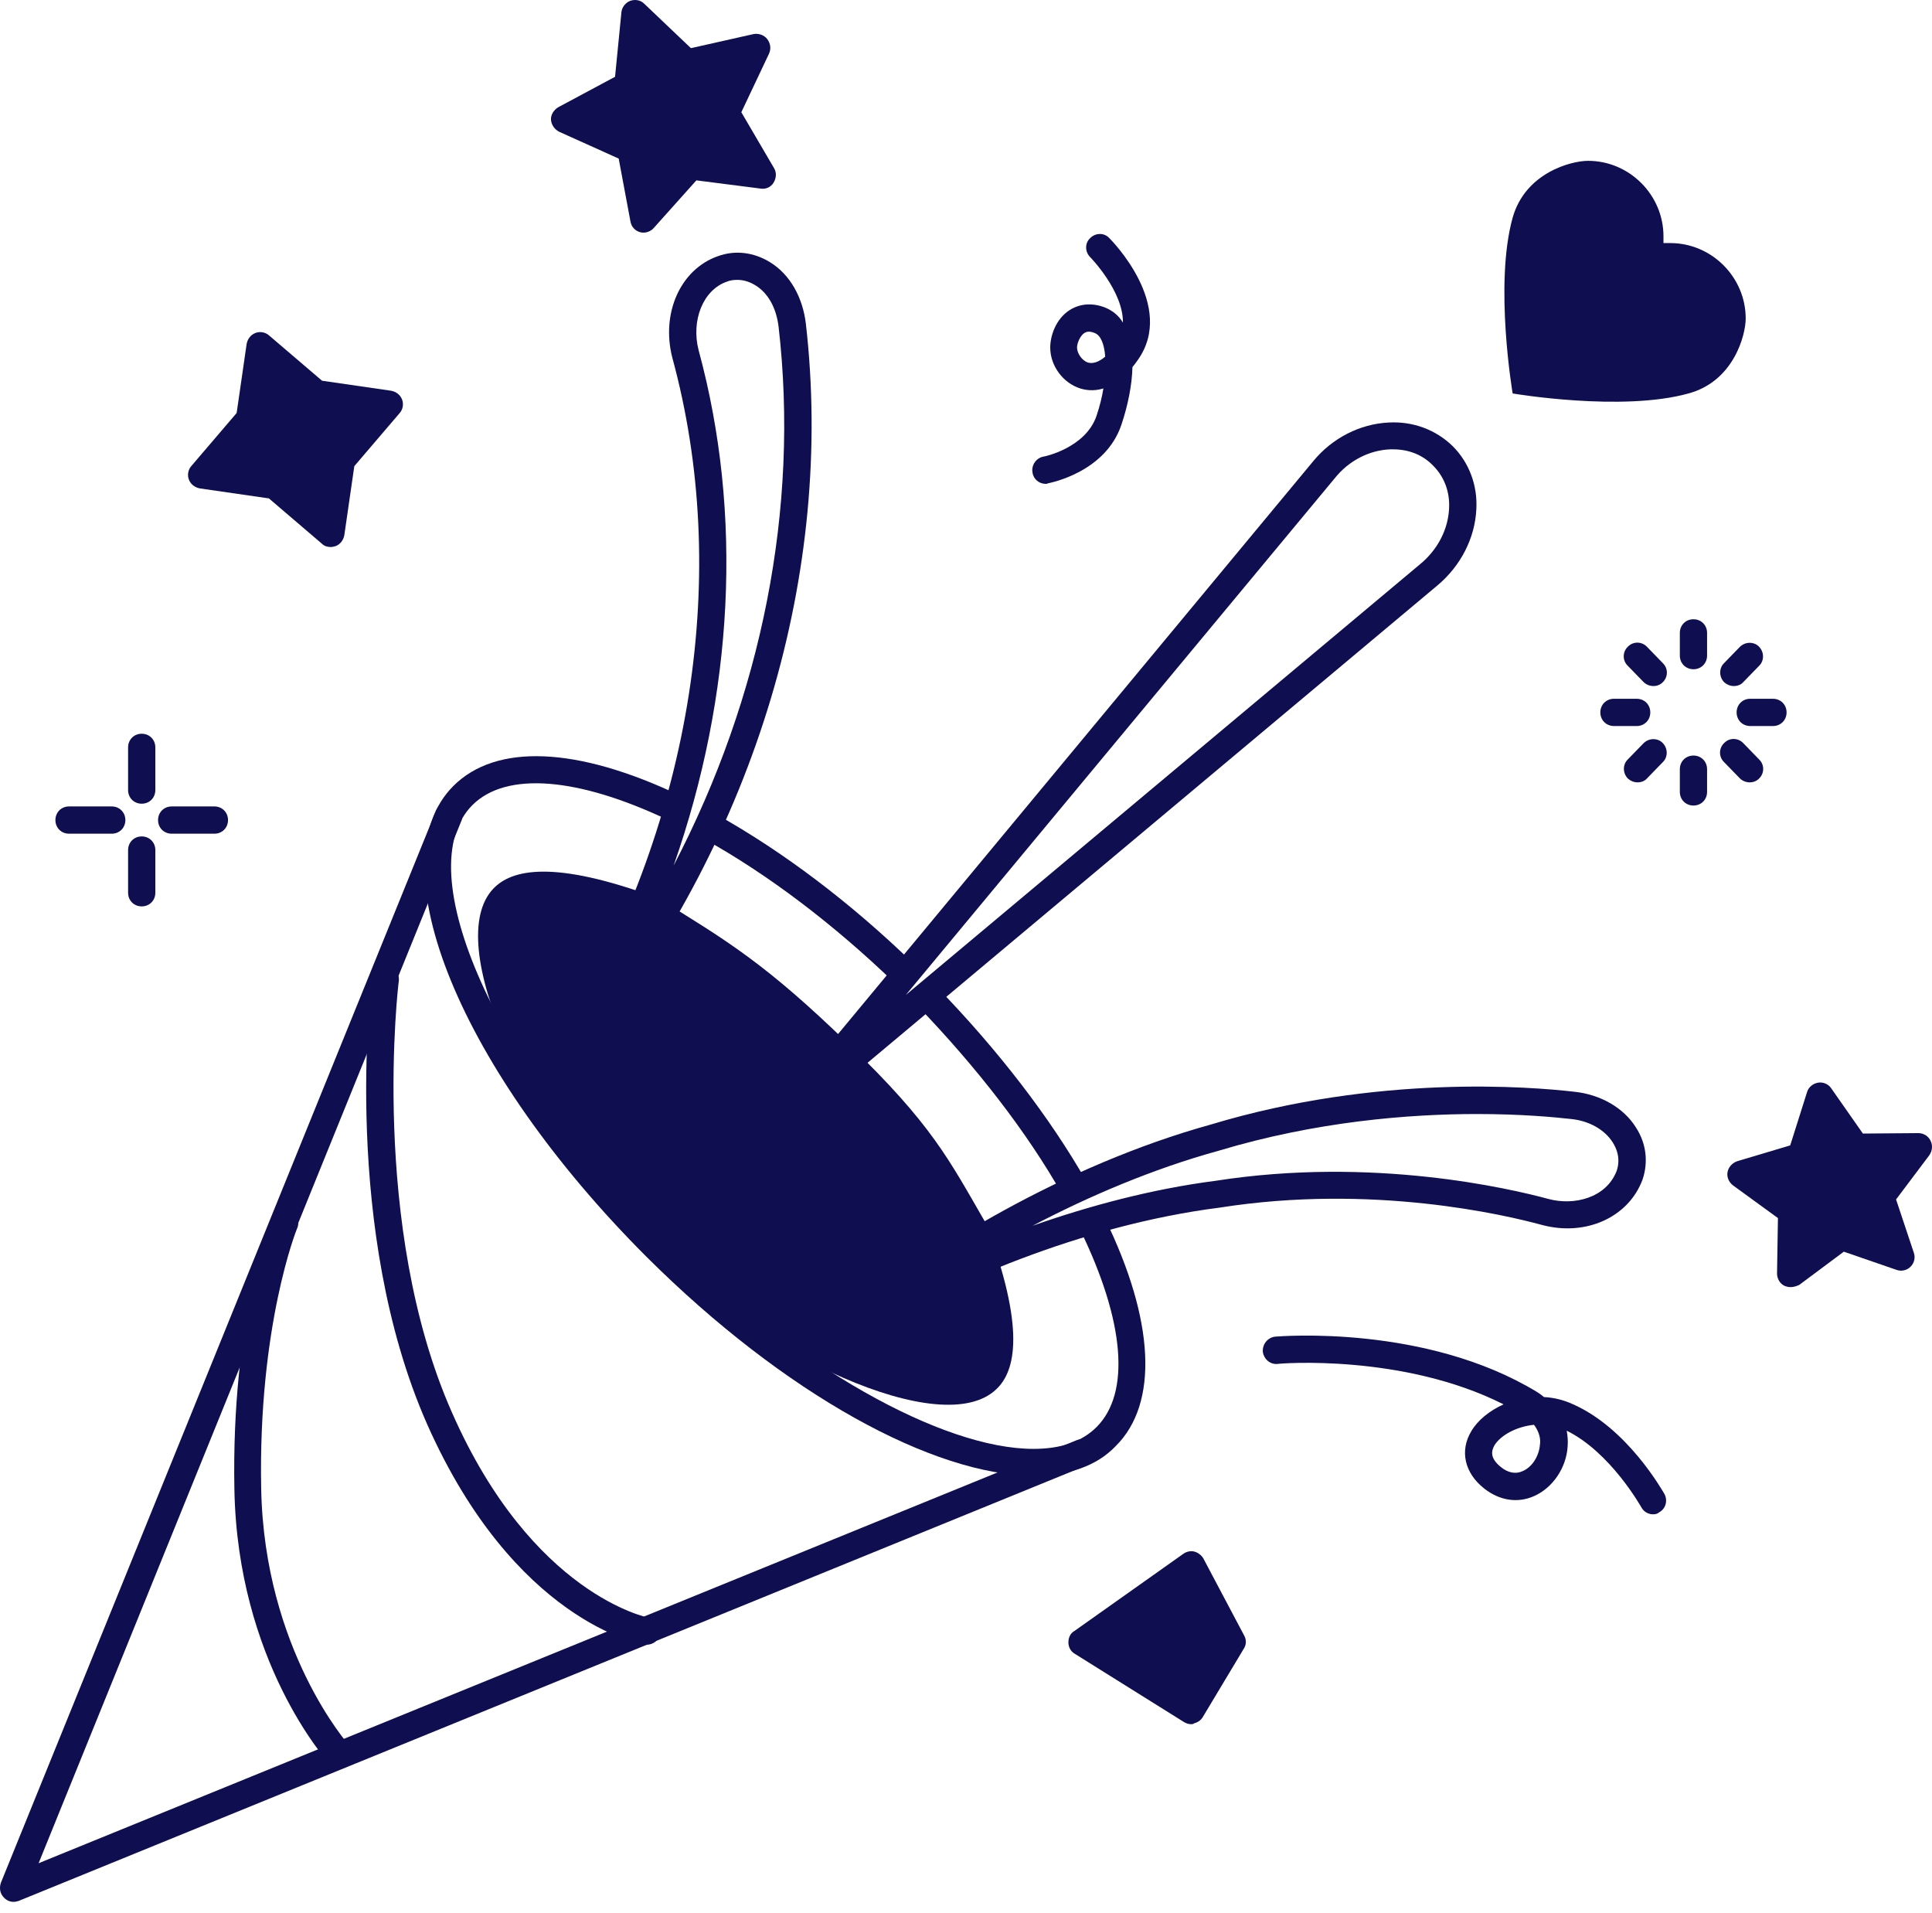 <svg width="100" height="99" viewBox="0 0 100 99" fill="none" xmlns="http://www.w3.org/2000/svg">
<path d="M51.021 63.295C53.09 68.75 52.573 70.96 51.562 71.901C48.764 74.558 39.335 70.208 33.34 64.236C27.297 58.24 22.877 48.788 25.533 45.99C26.474 45.003 28.613 44.462 34.068 46.484C37.642 48.694 39.641 49.87 43.991 54.102C48.223 58.193 49.093 59.956 51.021 63.295Z" fill="#0F0E50"/>
<path d="M0.705 98.423C0.516 98.423 0.352 98.352 0.211 98.211C-0.001 97.999 -0.048 97.717 0.046 97.435L22.571 41.946C22.712 41.593 23.135 41.405 23.488 41.546C23.841 41.687 24.029 42.111 23.888 42.463L1.998 96.424L55.723 74.534C56.076 74.393 56.499 74.558 56.64 74.91C56.781 75.263 56.617 75.686 56.264 75.827L0.963 98.376C0.893 98.399 0.799 98.423 0.705 98.423Z" fill="#0F0E50"/>
<path d="M53.513 76.368C48.341 76.368 40.605 72.159 33.457 65.035C23.817 55.395 19.444 44.697 23.465 40.676C25.675 38.466 29.86 38.631 35.197 41.17C35.55 41.335 35.691 41.758 35.526 42.111C35.362 42.463 34.939 42.604 34.586 42.44C29.884 40.206 26.192 39.924 24.452 41.664C21.09 45.026 25.675 55.254 34.445 64.048C41.169 70.772 48.811 74.981 53.49 74.981C54.877 74.981 55.982 74.628 56.758 73.852C58.522 72.089 58.216 68.374 55.912 63.648C55.747 63.295 55.888 62.872 56.241 62.707C56.593 62.543 57.017 62.684 57.181 63.037C59.768 68.327 59.979 72.63 57.746 74.84C56.758 75.874 55.3 76.368 53.513 76.368Z" fill="#0F0E50"/>
<path d="M55.606 62.19C55.371 62.19 55.112 62.072 54.994 61.837C53.16 58.593 50.551 55.23 47.494 52.056C47.212 51.774 47.235 51.327 47.517 51.069C47.8 50.787 48.246 50.81 48.505 51.092C51.656 54.337 54.336 57.817 56.241 61.156C56.429 61.485 56.311 61.931 55.982 62.12C55.841 62.167 55.723 62.19 55.606 62.19ZM46.812 51.069C46.648 51.069 46.459 50.998 46.318 50.881C43.144 47.824 39.735 45.238 36.42 43.404C36.09 43.216 35.95 42.792 36.138 42.44C36.326 42.111 36.749 41.969 37.102 42.158C40.511 44.062 44.038 46.719 47.282 49.87C47.565 50.152 47.565 50.575 47.306 50.857C47.188 50.998 47 51.069 46.812 51.069ZM33.481 85.115H33.363C33.081 85.068 26.615 83.868 22.101 73.688C17.68 63.648 19.185 51.139 19.256 50.599C19.303 50.222 19.655 49.94 20.032 49.987C20.408 50.034 20.69 50.387 20.643 50.763C20.619 50.881 19.115 63.436 23.394 73.1C27.556 82.552 33.528 83.704 33.598 83.727C33.974 83.798 34.233 84.151 34.163 84.55C34.115 84.879 33.81 85.115 33.481 85.115ZM17.586 91.534C17.398 91.534 17.21 91.463 17.069 91.298C16.881 91.087 12.296 85.961 12.132 77.073C11.967 68.303 14.012 63.248 14.083 63.037C14.224 62.684 14.647 62.496 15 62.66C15.353 62.801 15.541 63.225 15.376 63.577C15.353 63.624 13.354 68.609 13.519 77.05C13.683 85.373 18.033 90.287 18.08 90.334C18.339 90.617 18.315 91.063 18.033 91.322C17.916 91.463 17.751 91.534 17.586 91.534ZM85.561 78.367C85.302 78.367 85.067 78.225 84.949 77.99C84.926 77.967 83.374 75.169 81.093 74.04C81.14 74.299 81.164 74.581 81.14 74.863C81.07 75.968 80.364 77.003 79.4 77.426C78.554 77.802 77.613 77.661 76.814 77.026C75.803 76.227 75.544 75.075 76.156 74.064C76.485 73.499 77.096 73.006 77.825 72.677C72.605 70.043 66.21 70.561 66.139 70.584C65.74 70.631 65.41 70.325 65.363 69.949C65.34 69.549 65.622 69.22 65.998 69.173C66.304 69.15 73.804 68.538 79.565 72.042C79.682 72.112 79.8 72.206 79.918 72.3C80.411 72.324 80.905 72.442 81.375 72.653C84.244 73.899 86.054 77.168 86.148 77.308C86.336 77.661 86.219 78.084 85.866 78.272C85.796 78.343 85.678 78.367 85.561 78.367ZM79.4 73.735C78.46 73.829 77.66 74.299 77.355 74.793C77.214 75.051 77.073 75.427 77.684 75.921C78.06 76.227 78.46 76.297 78.812 76.133C79.306 75.921 79.659 75.357 79.706 74.769C79.753 74.487 79.682 74.111 79.4 73.735Z" fill="#0F0E50"/>
<path d="M32.87 0.705L35.573 3.268L39.194 2.469L37.596 5.831L39.477 9.052L35.785 8.582L33.316 11.333L32.634 7.689L29.225 6.184L32.493 4.42L32.87 0.705Z" fill="#0F0E50"/>
<path d="M33.316 12.038C33.246 12.038 33.199 12.038 33.128 12.015C32.87 11.944 32.681 11.733 32.635 11.474L32.023 8.206L28.943 6.819C28.708 6.701 28.543 6.466 28.52 6.207C28.496 5.949 28.661 5.69 28.896 5.549L31.835 3.974L32.164 0.635C32.188 0.376 32.376 0.141 32.611 0.047C32.87 -0.047 33.152 -2.66274e-07 33.34 0.188L35.762 2.492L39.006 1.763C39.265 1.716 39.547 1.81 39.712 2.022C39.876 2.234 39.923 2.516 39.806 2.774L38.371 5.808L40.064 8.7C40.205 8.935 40.182 9.217 40.041 9.452C39.9 9.687 39.641 9.805 39.359 9.758L36.044 9.334L33.834 11.803C33.716 11.944 33.504 12.038 33.316 12.038ZM30.824 6.113L32.917 7.03C33.128 7.124 33.293 7.312 33.316 7.547L33.739 9.781L35.244 8.088C35.409 7.924 35.62 7.83 35.856 7.853L38.136 8.135L36.984 6.16C36.867 5.949 36.867 5.713 36.961 5.502L37.948 3.433L35.738 3.927C35.503 3.974 35.268 3.903 35.103 3.738L33.434 2.163L33.199 4.444C33.175 4.679 33.034 4.891 32.823 4.985L30.824 6.113Z" fill="#0F0E50"/>
<path d="M94.19 56.712L96.047 59.369L99.292 59.345L97.34 61.931L98.375 65.035L95.295 63.977L92.685 65.905L92.732 62.66L90.099 60.756L93.202 59.815L94.19 56.712Z" fill="#0F0E50"/>
<path d="M92.685 66.61C92.567 66.61 92.473 66.587 92.356 66.54C92.121 66.422 91.979 66.164 91.979 65.905L92.026 63.037L89.699 61.344C89.487 61.179 89.37 60.92 89.416 60.662C89.464 60.403 89.652 60.192 89.91 60.097L92.661 59.275L93.531 56.524C93.602 56.265 93.837 56.077 94.096 56.03C94.354 55.983 94.636 56.1 94.777 56.312L96.423 58.663L99.292 58.64C99.55 58.64 99.809 58.781 99.927 59.039C100.044 59.275 100.021 59.557 99.856 59.792L98.14 62.073L99.057 64.823C99.151 65.082 99.08 65.364 98.892 65.552C98.704 65.74 98.422 65.811 98.163 65.717L95.436 64.776L93.132 66.493C92.99 66.563 92.826 66.61 92.685 66.61ZM91.674 61.014L93.155 62.096C93.343 62.237 93.461 62.449 93.437 62.684L93.414 64.494L94.871 63.413C95.059 63.272 95.295 63.248 95.53 63.319L97.27 63.907L96.682 62.167C96.611 61.955 96.658 61.696 96.799 61.508L97.881 60.074L96.07 60.097C95.835 60.097 95.624 59.98 95.483 59.792L94.448 58.311L93.884 60.05C93.813 60.262 93.649 60.45 93.414 60.521L91.674 61.014Z" fill="#0F0E50"/>
<path d="M13.448 17.869L16.364 20.362L20.149 20.902L17.657 23.818L17.116 27.604L14.2 25.111L10.415 24.57L12.907 21.655L13.448 17.869Z" fill="#0F0E50"/>
<path d="M17.116 28.309C16.952 28.309 16.787 28.262 16.669 28.144L13.918 25.793L10.345 25.276C10.086 25.229 9.874 25.064 9.78 24.829C9.686 24.594 9.733 24.312 9.898 24.124L12.249 21.373L12.766 17.799C12.813 17.54 12.978 17.329 13.213 17.235C13.448 17.14 13.73 17.188 13.918 17.352L16.669 19.703L20.243 20.221C20.502 20.268 20.714 20.432 20.808 20.667C20.902 20.902 20.855 21.185 20.69 21.373L18.339 24.124L17.822 27.698C17.774 27.956 17.61 28.168 17.375 28.262C17.281 28.285 17.21 28.309 17.116 28.309ZM11.779 24.053L14.295 24.406C14.436 24.429 14.553 24.476 14.647 24.57L16.599 26.24L16.952 23.724C16.975 23.583 17.022 23.465 17.116 23.371L18.786 21.42L16.27 21.067C16.129 21.044 16.011 20.997 15.917 20.902L13.966 19.233L13.613 21.749C13.589 21.89 13.542 22.008 13.448 22.102L11.779 24.053Z" fill="#0F0E50"/>
<path d="M90.357 16.482C90.357 14.342 88.594 12.579 86.454 12.579H86.101V12.226C86.101 10.087 84.338 8.323 82.198 8.323C81.328 8.323 78.954 8.935 78.295 11.262C77.331 14.719 78.295 20.362 78.295 20.362C78.295 20.362 83.938 21.326 87.394 20.362C89.746 19.727 90.357 17.329 90.357 16.482Z" fill="#0F0E50"/>
<path d="M7.335 41.593C6.935 41.593 6.63 41.288 6.63 40.888V38.678C6.63 38.278 6.935 37.972 7.335 37.972C7.735 37.972 8.04 38.278 8.04 38.678V40.888C8.04 41.288 7.735 41.593 7.335 41.593ZM7.335 46.907C6.935 46.907 6.63 46.601 6.63 46.202V43.992C6.63 43.592 6.935 43.286 7.335 43.286C7.735 43.286 8.04 43.592 8.04 43.992V46.202C8.04 46.601 7.735 46.907 7.335 46.907ZM5.783 43.145H3.573C3.173 43.145 2.868 42.84 2.868 42.44C2.868 42.04 3.173 41.734 3.573 41.734H5.783C6.183 41.734 6.489 42.04 6.489 42.44C6.489 42.84 6.183 43.145 5.783 43.145ZM11.097 43.145H8.887C8.487 43.145 8.181 42.84 8.181 42.44C8.181 42.04 8.487 41.734 8.887 41.734H11.097C11.497 41.734 11.802 42.04 11.802 42.44C11.802 42.84 11.497 43.145 11.097 43.145Z" fill="#0F0E50"/>
<path d="M87.653 34.634C87.253 34.634 86.948 34.328 86.948 33.928V32.753C86.948 32.353 87.253 32.047 87.653 32.047C88.053 32.047 88.358 32.353 88.358 32.753V33.928C88.358 34.328 88.053 34.634 87.653 34.634ZM87.653 41.687C87.253 41.687 86.948 41.382 86.948 40.982V39.806C86.948 39.407 87.253 39.101 87.653 39.101C88.053 39.101 88.358 39.407 88.358 39.806V40.982C88.358 41.382 88.053 41.687 87.653 41.687ZM84.714 37.573H83.538C83.139 37.573 82.833 37.267 82.833 36.867C82.833 36.468 83.139 36.162 83.538 36.162H84.714C85.114 36.162 85.419 36.468 85.419 36.867C85.419 37.267 85.114 37.573 84.714 37.573ZM91.768 37.573H90.592C90.192 37.573 89.887 37.267 89.887 36.867C89.887 36.468 90.192 36.162 90.592 36.162H91.768C92.167 36.162 92.473 36.468 92.473 36.867C92.473 37.267 92.167 37.573 91.768 37.573Z" fill="#0F0E50"/>
<path d="M85.584 35.504C85.396 35.504 85.208 35.433 85.067 35.292L84.244 34.446C83.962 34.163 83.985 33.717 84.267 33.458C84.549 33.176 84.996 33.199 85.255 33.481L86.078 34.328C86.36 34.61 86.336 35.057 86.054 35.316C85.937 35.433 85.772 35.504 85.584 35.504ZM90.569 40.488C90.38 40.488 90.192 40.418 90.051 40.277L89.228 39.43C88.946 39.148 88.97 38.701 89.252 38.443C89.534 38.16 89.981 38.184 90.239 38.466L91.062 39.313C91.344 39.595 91.321 40.041 91.039 40.3C90.921 40.418 90.757 40.488 90.569 40.488ZM84.761 40.488C84.573 40.488 84.408 40.418 84.267 40.3C83.985 40.018 83.985 39.571 84.244 39.313L85.067 38.466C85.349 38.184 85.796 38.184 86.054 38.443C86.336 38.725 86.336 39.172 86.078 39.43L85.255 40.277C85.137 40.418 84.949 40.488 84.761 40.488ZM89.746 35.504C89.558 35.504 89.393 35.433 89.252 35.316C88.97 35.033 88.97 34.587 89.228 34.328L90.051 33.481C90.333 33.199 90.78 33.199 91.039 33.458C91.321 33.74 91.321 34.187 91.062 34.446L90.239 35.292C90.122 35.433 89.934 35.504 89.746 35.504Z" fill="#0F0E50"/>
<path d="M61.648 81L56.005 84.997L61.648 88.524L63.764 84.997L61.648 81Z" fill="#0F0E50"/>
<path d="M61.649 89.229C61.508 89.229 61.39 89.182 61.272 89.112L55.63 85.585C55.418 85.467 55.3 85.232 55.3 84.997C55.3 84.762 55.394 84.527 55.606 84.409L61.249 80.412C61.413 80.295 61.625 80.248 61.813 80.295C62.001 80.342 62.189 80.483 62.283 80.647L64.4 84.644C64.517 84.856 64.517 85.115 64.376 85.326L62.26 88.853C62.166 89.018 62.001 89.135 61.813 89.182C61.766 89.229 61.696 89.229 61.649 89.229ZM57.275 84.95L61.413 87.536L62.965 84.974L61.413 82.034L57.275 84.95Z" fill="#0F0E50"/>
<path d="M54.125 25.041C53.795 25.041 53.49 24.805 53.443 24.453C53.372 24.077 53.631 23.7 54.007 23.63C54.054 23.63 56.194 23.183 56.758 21.514C56.923 21.02 57.04 20.55 57.111 20.103C56.57 20.268 56.147 20.174 55.912 20.103C55.018 19.821 54.36 18.927 54.36 17.987C54.36 17.352 54.665 16.506 55.347 16.059C55.888 15.706 56.546 15.659 57.205 15.918C57.604 16.082 57.91 16.341 58.122 16.694C58.145 15.071 56.452 13.332 56.429 13.308C56.147 13.026 56.147 12.579 56.429 12.32C56.711 12.038 57.158 12.038 57.416 12.32C57.557 12.461 60.873 15.824 58.898 18.622C58.804 18.763 58.709 18.88 58.615 18.998C58.592 19.938 58.38 20.973 58.051 21.96C57.228 24.453 54.336 24.994 54.219 25.017C54.219 25.041 54.172 25.041 54.125 25.041ZM56.358 17.164C56.241 17.164 56.17 17.211 56.123 17.235C55.912 17.376 55.747 17.752 55.747 17.987C55.747 18.269 55.982 18.645 56.311 18.763C56.57 18.833 56.876 18.739 57.205 18.457C57.158 17.799 56.97 17.352 56.664 17.235C56.546 17.188 56.452 17.164 56.358 17.164Z" fill="#0F0E50"/>
<path d="M30.001 54.29C29.86 54.29 29.719 54.243 29.601 54.172C29.453 54.072 29.349 53.919 29.31 53.744C29.27 53.569 29.299 53.386 29.39 53.232C35.855 42.275 37.831 29.625 34.797 18.504C34.21 16.2 35.221 13.943 37.149 13.261C38.042 12.932 39.006 13.049 39.853 13.567C40.887 14.201 41.545 15.377 41.71 16.741C43.191 29.602 39.124 43.192 30.565 54.008C30.424 54.196 30.212 54.29 30.001 54.29ZM38.16 14.484C37.972 14.484 37.783 14.507 37.619 14.578C36.396 15.001 35.761 16.576 36.161 18.128C38.465 26.592 37.972 35.95 34.868 44.791C39.429 36.044 41.381 26.287 40.299 16.905C40.182 15.941 39.758 15.165 39.1 14.766C38.794 14.578 38.489 14.484 38.16 14.484Z" fill="#0F0E50"/>
<path d="M41.381 57.723C41.193 57.723 41.028 57.652 40.887 57.511C40.629 57.252 40.605 56.853 40.84 56.571L67.974 23.865C68.961 22.666 70.395 21.937 71.877 21.866C73.146 21.796 74.322 22.243 75.192 23.089C76.038 23.936 76.485 25.111 76.415 26.357C76.344 27.839 75.615 29.273 74.416 30.284L41.851 57.558C41.71 57.676 41.546 57.723 41.381 57.723ZM72.112 23.254H71.947C70.866 23.301 69.808 23.841 69.079 24.759L46.883 51.492L73.499 29.202C74.416 28.45 74.957 27.392 75.004 26.31C75.051 25.44 74.745 24.664 74.181 24.1C73.64 23.536 72.911 23.254 72.112 23.254Z" fill="#0F0E50"/>
<path d="M44.72 69.009C44.508 69.009 44.273 68.915 44.155 68.727C43.944 68.421 43.991 67.998 44.273 67.763C47.988 64.682 55.042 60.309 62.683 58.193C71.336 55.583 79.259 56.241 81.493 56.5C82.833 56.641 84.032 57.323 84.667 58.334C85.208 59.157 85.326 60.121 85.02 61.038C84.291 63.013 82.057 64.001 79.8 63.389C77.896 62.872 71.03 61.25 63.13 62.496C55.912 63.413 48.905 66.516 45.096 68.891C44.978 68.985 44.837 69.009 44.72 69.009ZM76.461 57.652C72.958 57.652 68.138 58.028 63.059 59.557C59.65 60.497 56.358 61.908 53.443 63.436C56.382 62.402 59.627 61.532 62.918 61.108C71.053 59.839 78.154 61.508 80.153 62.049C81.469 62.402 83.139 62.002 83.68 60.591C83.891 59.956 83.68 59.439 83.468 59.11C83.045 58.452 82.245 58.005 81.328 57.911C80.482 57.817 78.766 57.652 76.461 57.652Z" fill="#0F0E50"/>
</svg>
